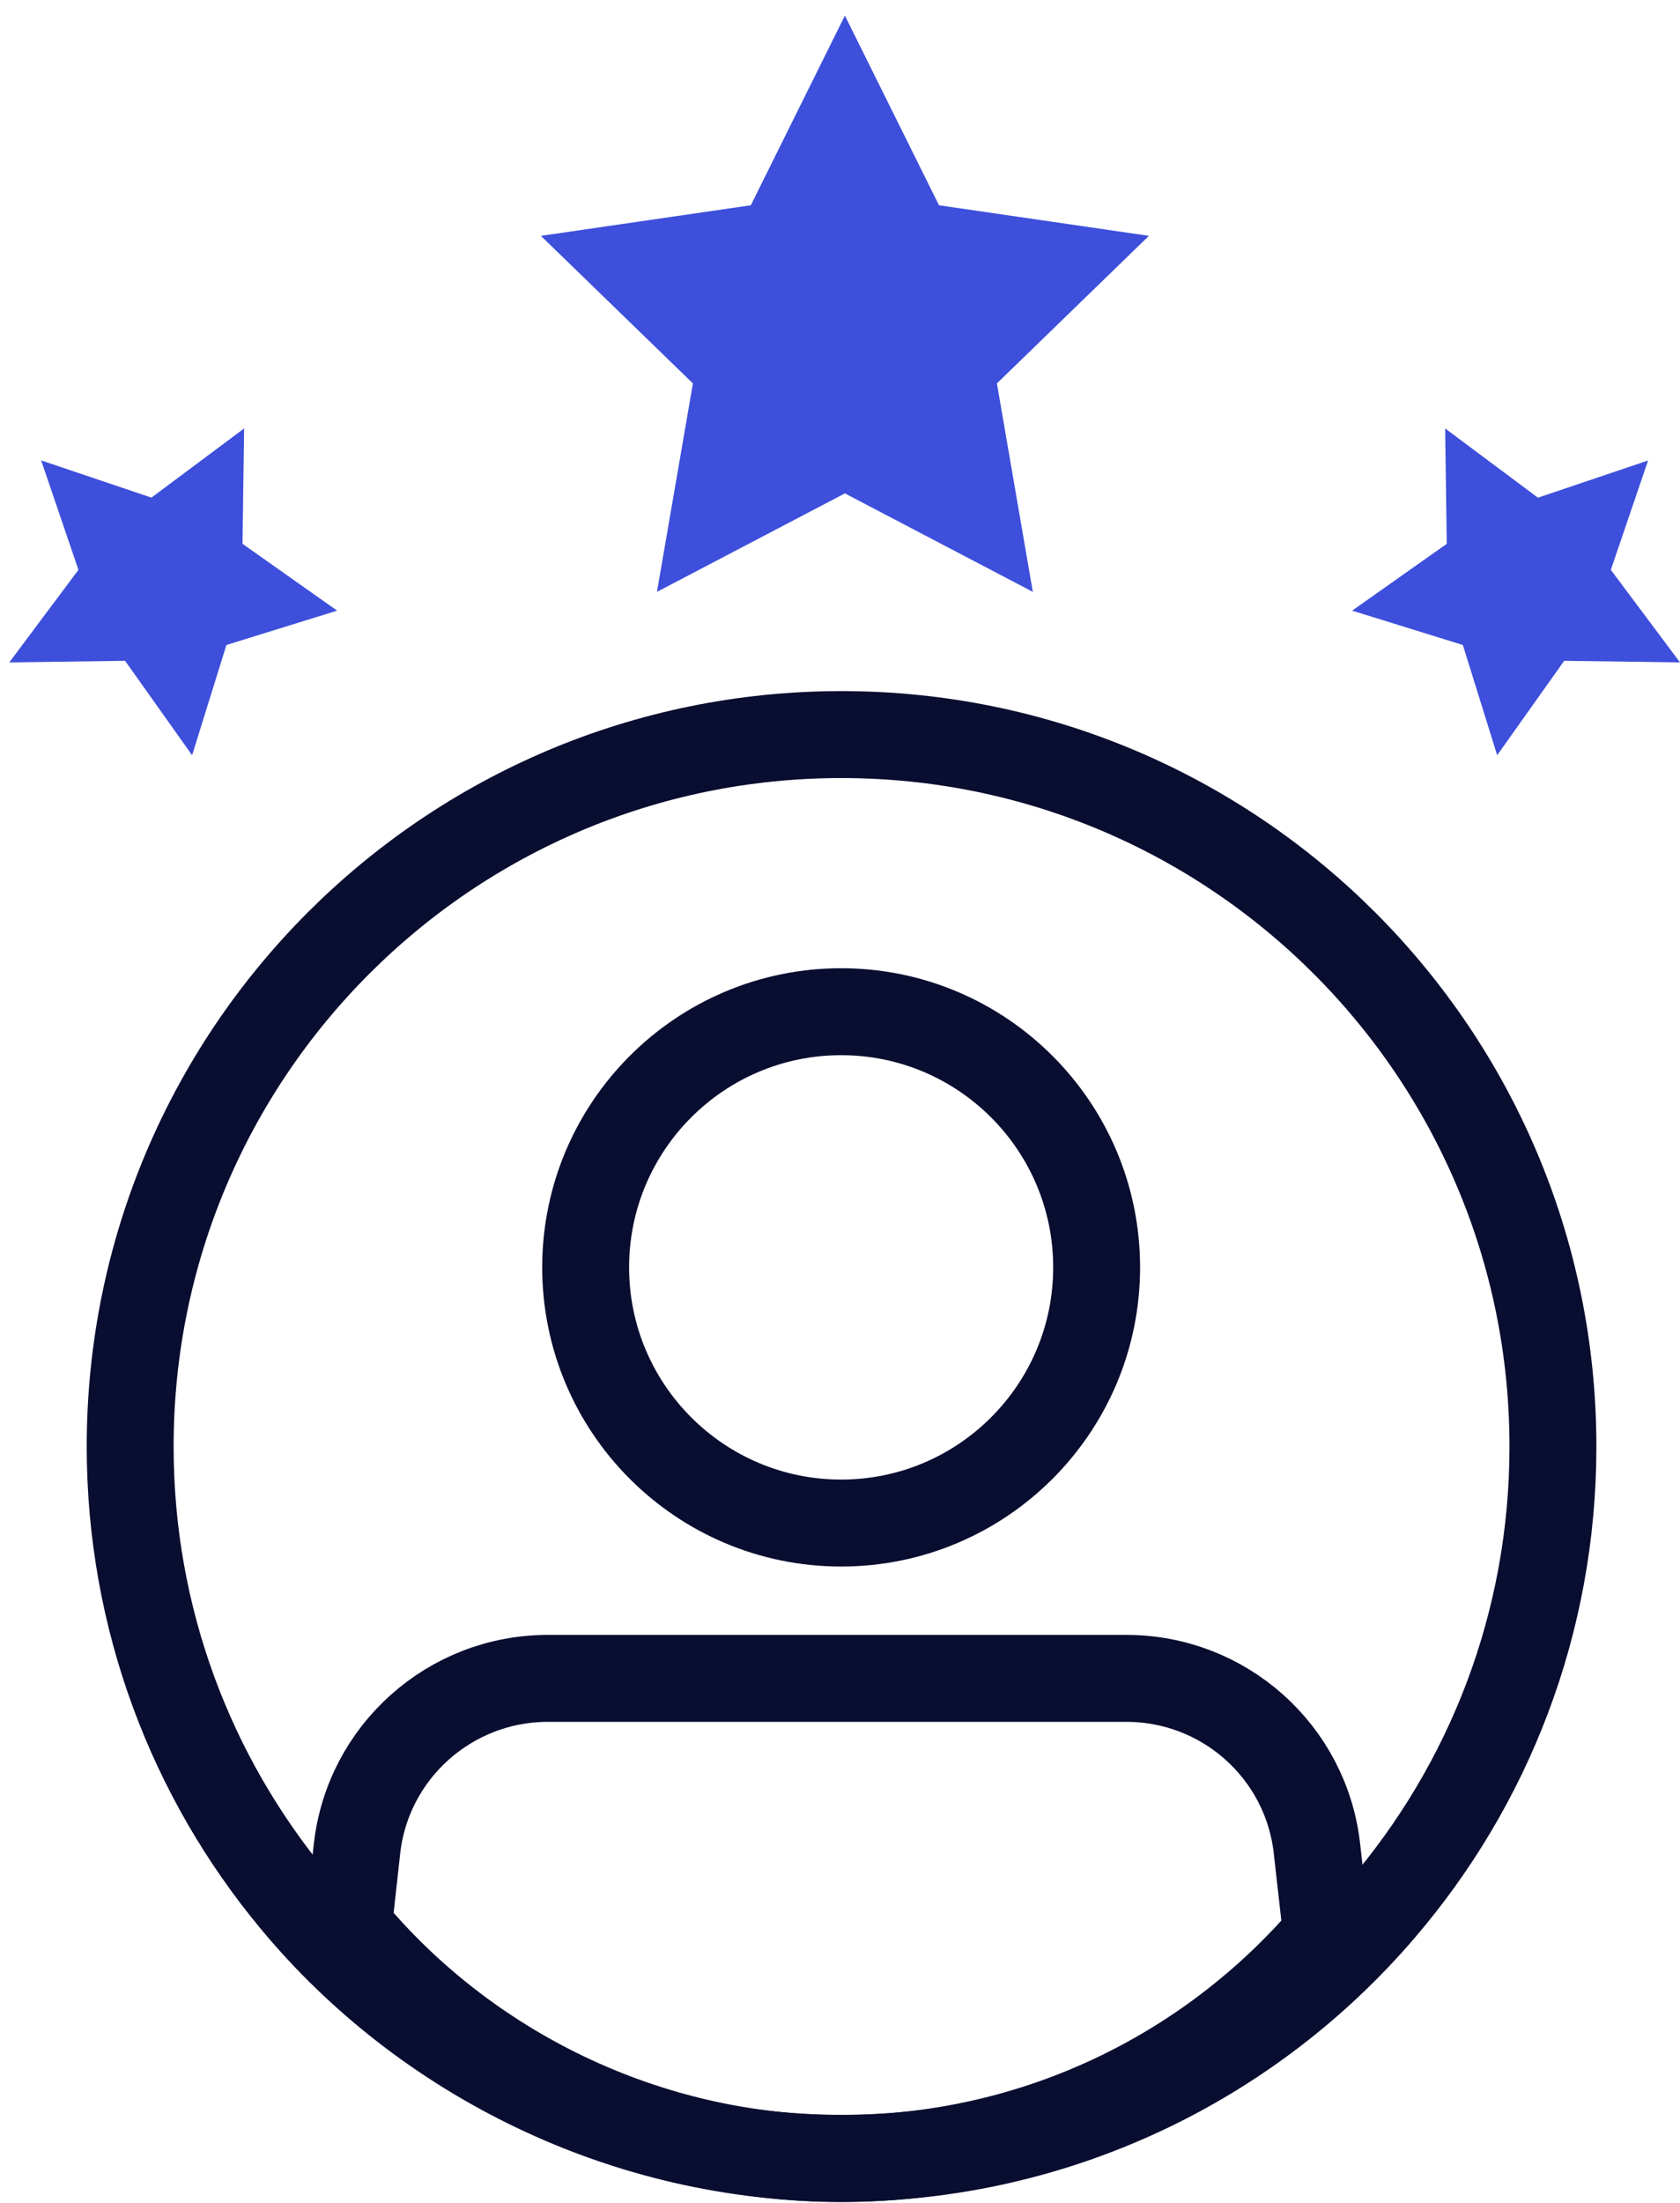 <svg xmlns="http://www.w3.org/2000/svg" width="58" height="76" viewBox="0 0 58 76" fill="none"><path d="M56.899 15.884L55.612 19.66L58 22.853L54.002 22.798L51.688 26.055L50.503 22.252L46.681 21.067L49.948 18.762L49.892 14.782L53.095 17.17L56.88 15.893L56.899 15.884Z" fill="#3D4FDB"></path><path d="M5.225 17.17L8.428 14.782L8.372 18.762L11.639 21.067L7.817 22.252L6.632 26.055L4.318 22.798L0.32 22.853L2.708 19.66L1.421 15.884L5.207 17.161L5.225 17.17Z" fill="#3D4FDB"></path><path d="M29.169 0.538L32.418 7.082L39.665 8.137L34.417 13.228L35.657 20.419L29.169 17.022L22.681 20.419L23.922 13.228L18.674 8.137L25.921 7.082L29.169 0.538Z" fill="#3D4FDB"></path><path d="M53.613 49.907C53.613 56.006 51.392 61.578 47.708 65.873C43.21 71.13 36.518 74.462 29.049 74.462C21.58 74.462 14.638 71 10.14 65.567C6.614 61.319 4.494 55.858 4.494 49.907C4.494 36.339 15.49 25.343 29.049 25.343C42.608 25.343 53.613 36.339 53.613 49.907Z" stroke="#090D30" stroke-width="3" stroke-miterlimit="10"></path><path d="M29.04 52.545C33.908 52.545 37.86 48.593 37.86 43.724C37.86 38.856 33.908 34.904 29.04 34.904C24.171 34.904 20.219 38.856 20.219 43.724C20.219 48.593 24.171 52.545 29.04 52.545Z" stroke="#090D30" stroke-width="3" stroke-miterlimit="10"></path><path d="M45.811 66.743C41.766 71.472 35.75 74.471 29.03 74.471C22.311 74.471 16.073 71.361 12.028 66.474L12.324 63.79C12.694 60.44 15.536 57.904 18.914 57.904H38.888C42.257 57.904 45.098 60.43 45.468 63.79L45.801 66.752L45.811 66.743Z" stroke="#090D30" stroke-width="3" stroke-miterlimit="10"></path></svg>